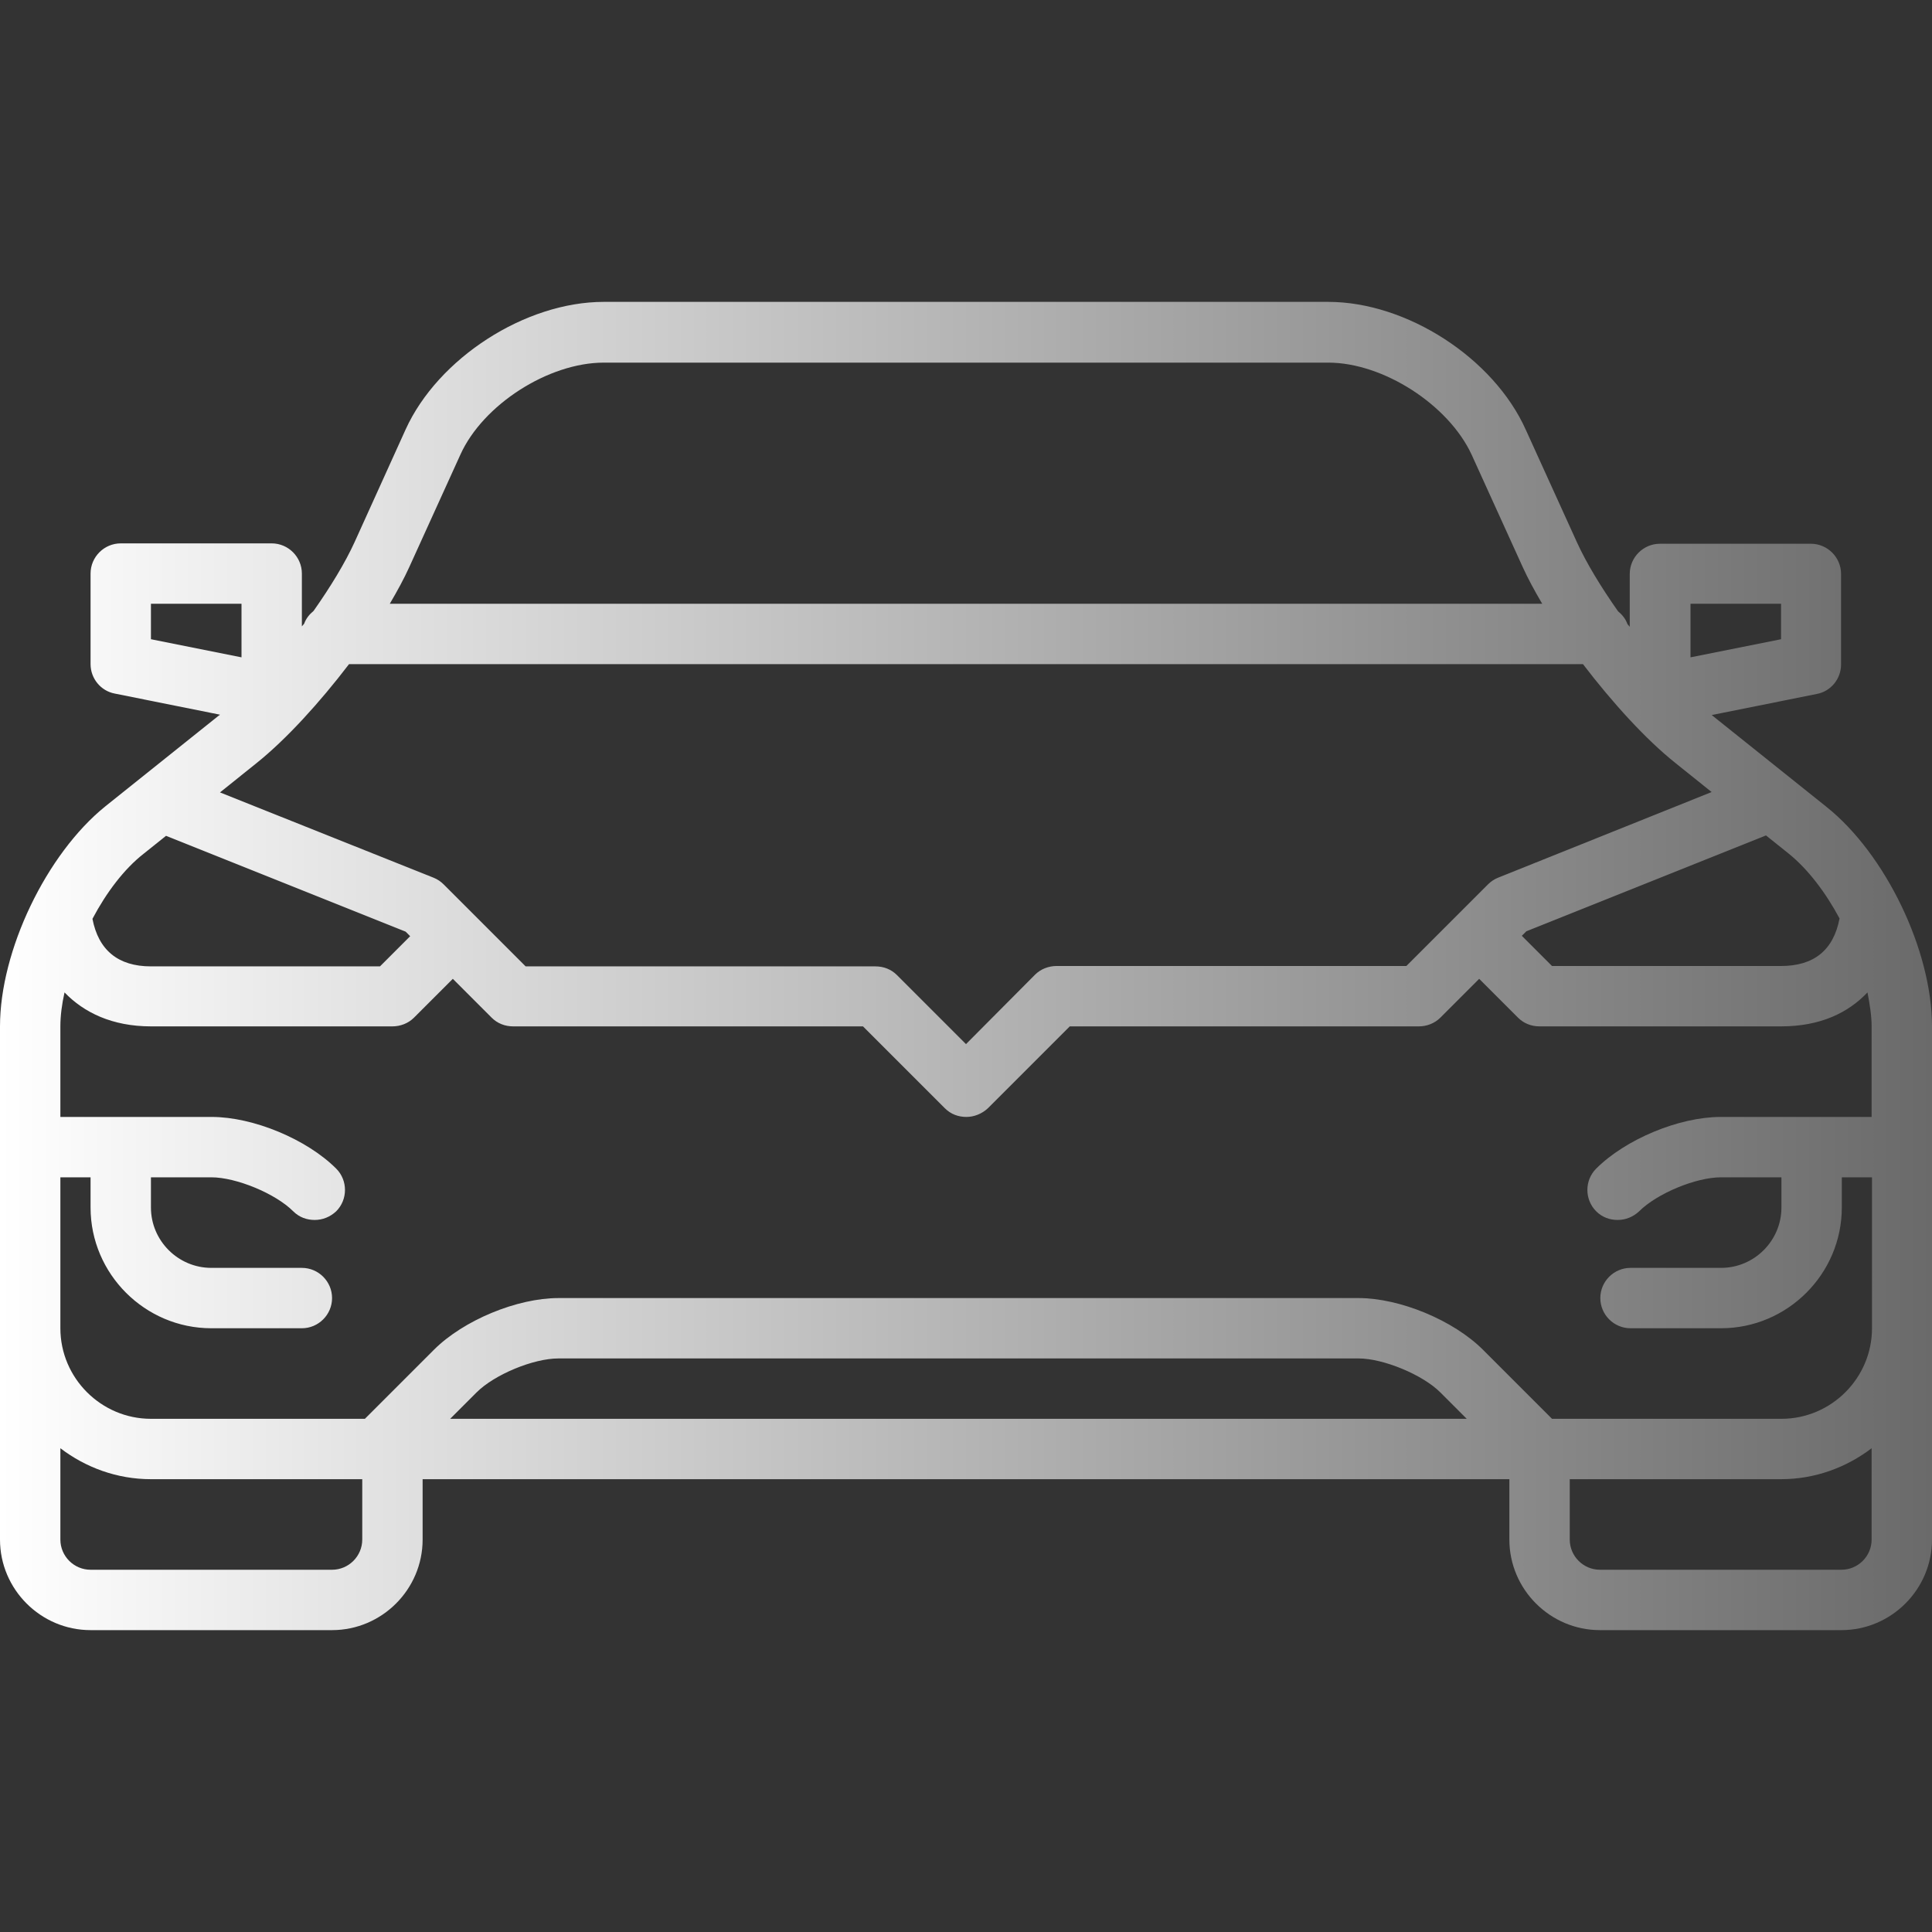 <?xml version="1.0" encoding="utf-8"?>
<!-- Generator: $$$/GeneralStr/196=Adobe Illustrator 27.6.0, SVG Export Plug-In . SVG Version: 6.00 Build 0)  -->
<svg version="1.1" id="Layer_1" xmlns="http://www.w3.org/2000/svg" xmlns:xlink="http://www.w3.org/1999/xlink" x="0px" y="0px"
	 viewBox="0 0 512 512" style="enable-background:new 0 0 512 512;" xml:space="preserve">
<rect x="0" y="0" width="512" height="512" fill="#333333" stroke="none"/>
<style type="text/css">
	.st0{fill:url(#SVGID_1_);}
</style>
<linearGradient id="SVGID_1_" gradientUnits="userSpaceOnUse" x1="1.716614e-05" y1="256" x2="512" y2="256">
	<stop  offset="0" style="stop-color:#FFFFFF"/>
	<stop  offset="1" style="stop-color:#6A6A6A"/>
</linearGradient>
<path class="st0" d="M484,213.8l-30-24c-0.1-0.1-0.2-0.2-0.4-0.3l27.9-5.6c3.7-0.7,6.4-4,6.4-7.8v-24c0-4.4-3.6-8-8-8h-40
	c-4.4,0-8,3.6-8,8v14c-0.2-0.2-0.4-0.5-0.6-0.7c-0.5-1.4-1.4-2.5-2.5-3.4c-4.5-6.4-8.4-12.8-10.9-18.3l-13.5-29.7
	C395.9,94.9,372.8,80,352,80H160c-20.8,0-43.9,14.9-52.5,33.8L94,143.6c-2.5,5.5-6.4,11.9-10.9,18.3c-1.1,0.9-2,2-2.5,3.4
	c-0.2,0.2-0.4,0.5-0.6,0.7v-14c0-4.4-3.6-8-8-8H32c-4.4,0-8,3.6-8,8v24c0,3.8,2.7,7.1,6.4,7.8l27.9,5.6c-0.1,0.1-0.2,0.2-0.4,0.3
	l-30,24C12.3,226.3,0,251.9,0,272v136c0,13.2,10.8,24,24,24h64c13.2,0,24-10.8,24-24v-16h288v16c0,13.2,10.8,24,24,24h64
	c13.2,0,24-10.8,24-24V272C512,251.9,499.7,226.3,484,213.8z M411.3,376L393,357.7c-7.8-7.8-22-13.7-33-13.7H148
	c-11,0-25.2,5.9-33,13.7L96.7,376H40c-13.2,0-24-10.8-24-24v-40h8v8c0,17.6,14.4,32,32,32h24c4.4,0,8-3.6,8-8s-3.6-8-8-8H56
	c-8.8,0-16-7.2-16-16v-8h16c6.6,0,17,4.3,21.7,9c1.6,1.6,3.6,2.3,5.7,2.3s4.1-0.8,5.7-2.3c3.1-3.1,3.1-8.2,0-11.3
	c-7.8-7.8-22-13.7-33-13.7H16v-24c0-2.8,0.4-5.9,1.1-9c5.1,5.3,12.6,9,22.9,9h64c2.1,0,4.2-0.8,5.7-2.3l10.3-10.3l10.3,10.3
	c1.5,1.5,3.5,2.3,5.7,2.3h92.7l21.7,21.7c1.6,1.6,3.6,2.3,5.7,2.3c2,0,4.1-0.8,5.7-2.3l21.7-21.7H376c2.1,0,4.2-0.8,5.7-2.3
	l10.3-10.3l10.3,10.3c1.5,1.5,3.5,2.3,5.7,2.3h64c10.4,0,17.8-3.6,22.9-9c0.6,3.1,1.1,6.2,1.1,9v24h-40c-11,0-25.2,5.9-33,13.7
	c-3.1,3.1-3.1,8.2,0,11.3c1.6,1.6,3.6,2.3,5.7,2.3s4.1-0.8,5.7-2.3c4.7-4.7,15-9,21.7-9h16v8c0,8.8-7.2,16-16,16h-24
	c-4.4,0-8,3.6-8,8s3.6,8,8,8h24c17.6,0,32-14.4,32-32v-8h8v40c0,13.2-10.8,24-24,24H411.3z M388.7,376H119.3l7-7
	c4.7-4.7,15-9,21.7-9h212c6.6,0,17,4.3,21.7,9L388.7,376z M92.5,176h327c7.8,10.2,16.6,19.9,24.5,26.2l9.6,7.7L397,232.6
	c0,0,0,0,0,0c-1,0.4-1.9,1-2.7,1.8l-8,8L372.7,256H280c-2.1,0-4.2,0.8-5.7,2.3L256,276.7l-18.3-18.3c-1.5-1.5-3.5-2.3-5.7-2.3h-92.7
	l-13.7-13.7l-8-8c-0.8-0.8-1.7-1.4-2.7-1.8c0,0,0,0,0,0l-56.6-22.6l9.6-7.7C75.9,195.9,84.7,186.2,92.5,176L92.5,176z M487.5,243.4
	c-1.6,8.4-6.8,12.6-15.5,12.6h-60.7l-8-8l1.2-1.2l63.5-25.4l6,4.8C479.1,230.3,483.8,236.5,487.5,243.4z M448,160h24v9.4l-24,4.8
	V160z M108.5,150.2l13.5-29.7c6-13.3,23.4-24.4,38-24.4h192c14.6,0,31.9,11.2,38,24.4l13.5,29.7c1.4,3.1,3.2,6.4,5.2,9.8H103.3
	C105.3,156.6,107.1,153.3,108.5,150.2L108.5,150.2z M40,160h24v14.2l-24-4.8V160z M38,226.3l6-4.8l63.5,25.4l1.2,1.2l-8,8H40
	c-8.7,0-13.9-4.3-15.5-12.6C28.2,236.5,32.9,230.3,38,226.3L38,226.3z M88,416H24c-4.4,0-8-3.6-8-8v-24.2c6.7,5.1,15,8.2,24,8.2h56
	v16C96,412.4,92.4,416,88,416z M488,416h-64c-4.4,0-8-3.6-8-8v-16h56c9,0,17.3-3.1,24-8.2V408C496,412.4,492.4,416,488,416z"/>
</svg>

